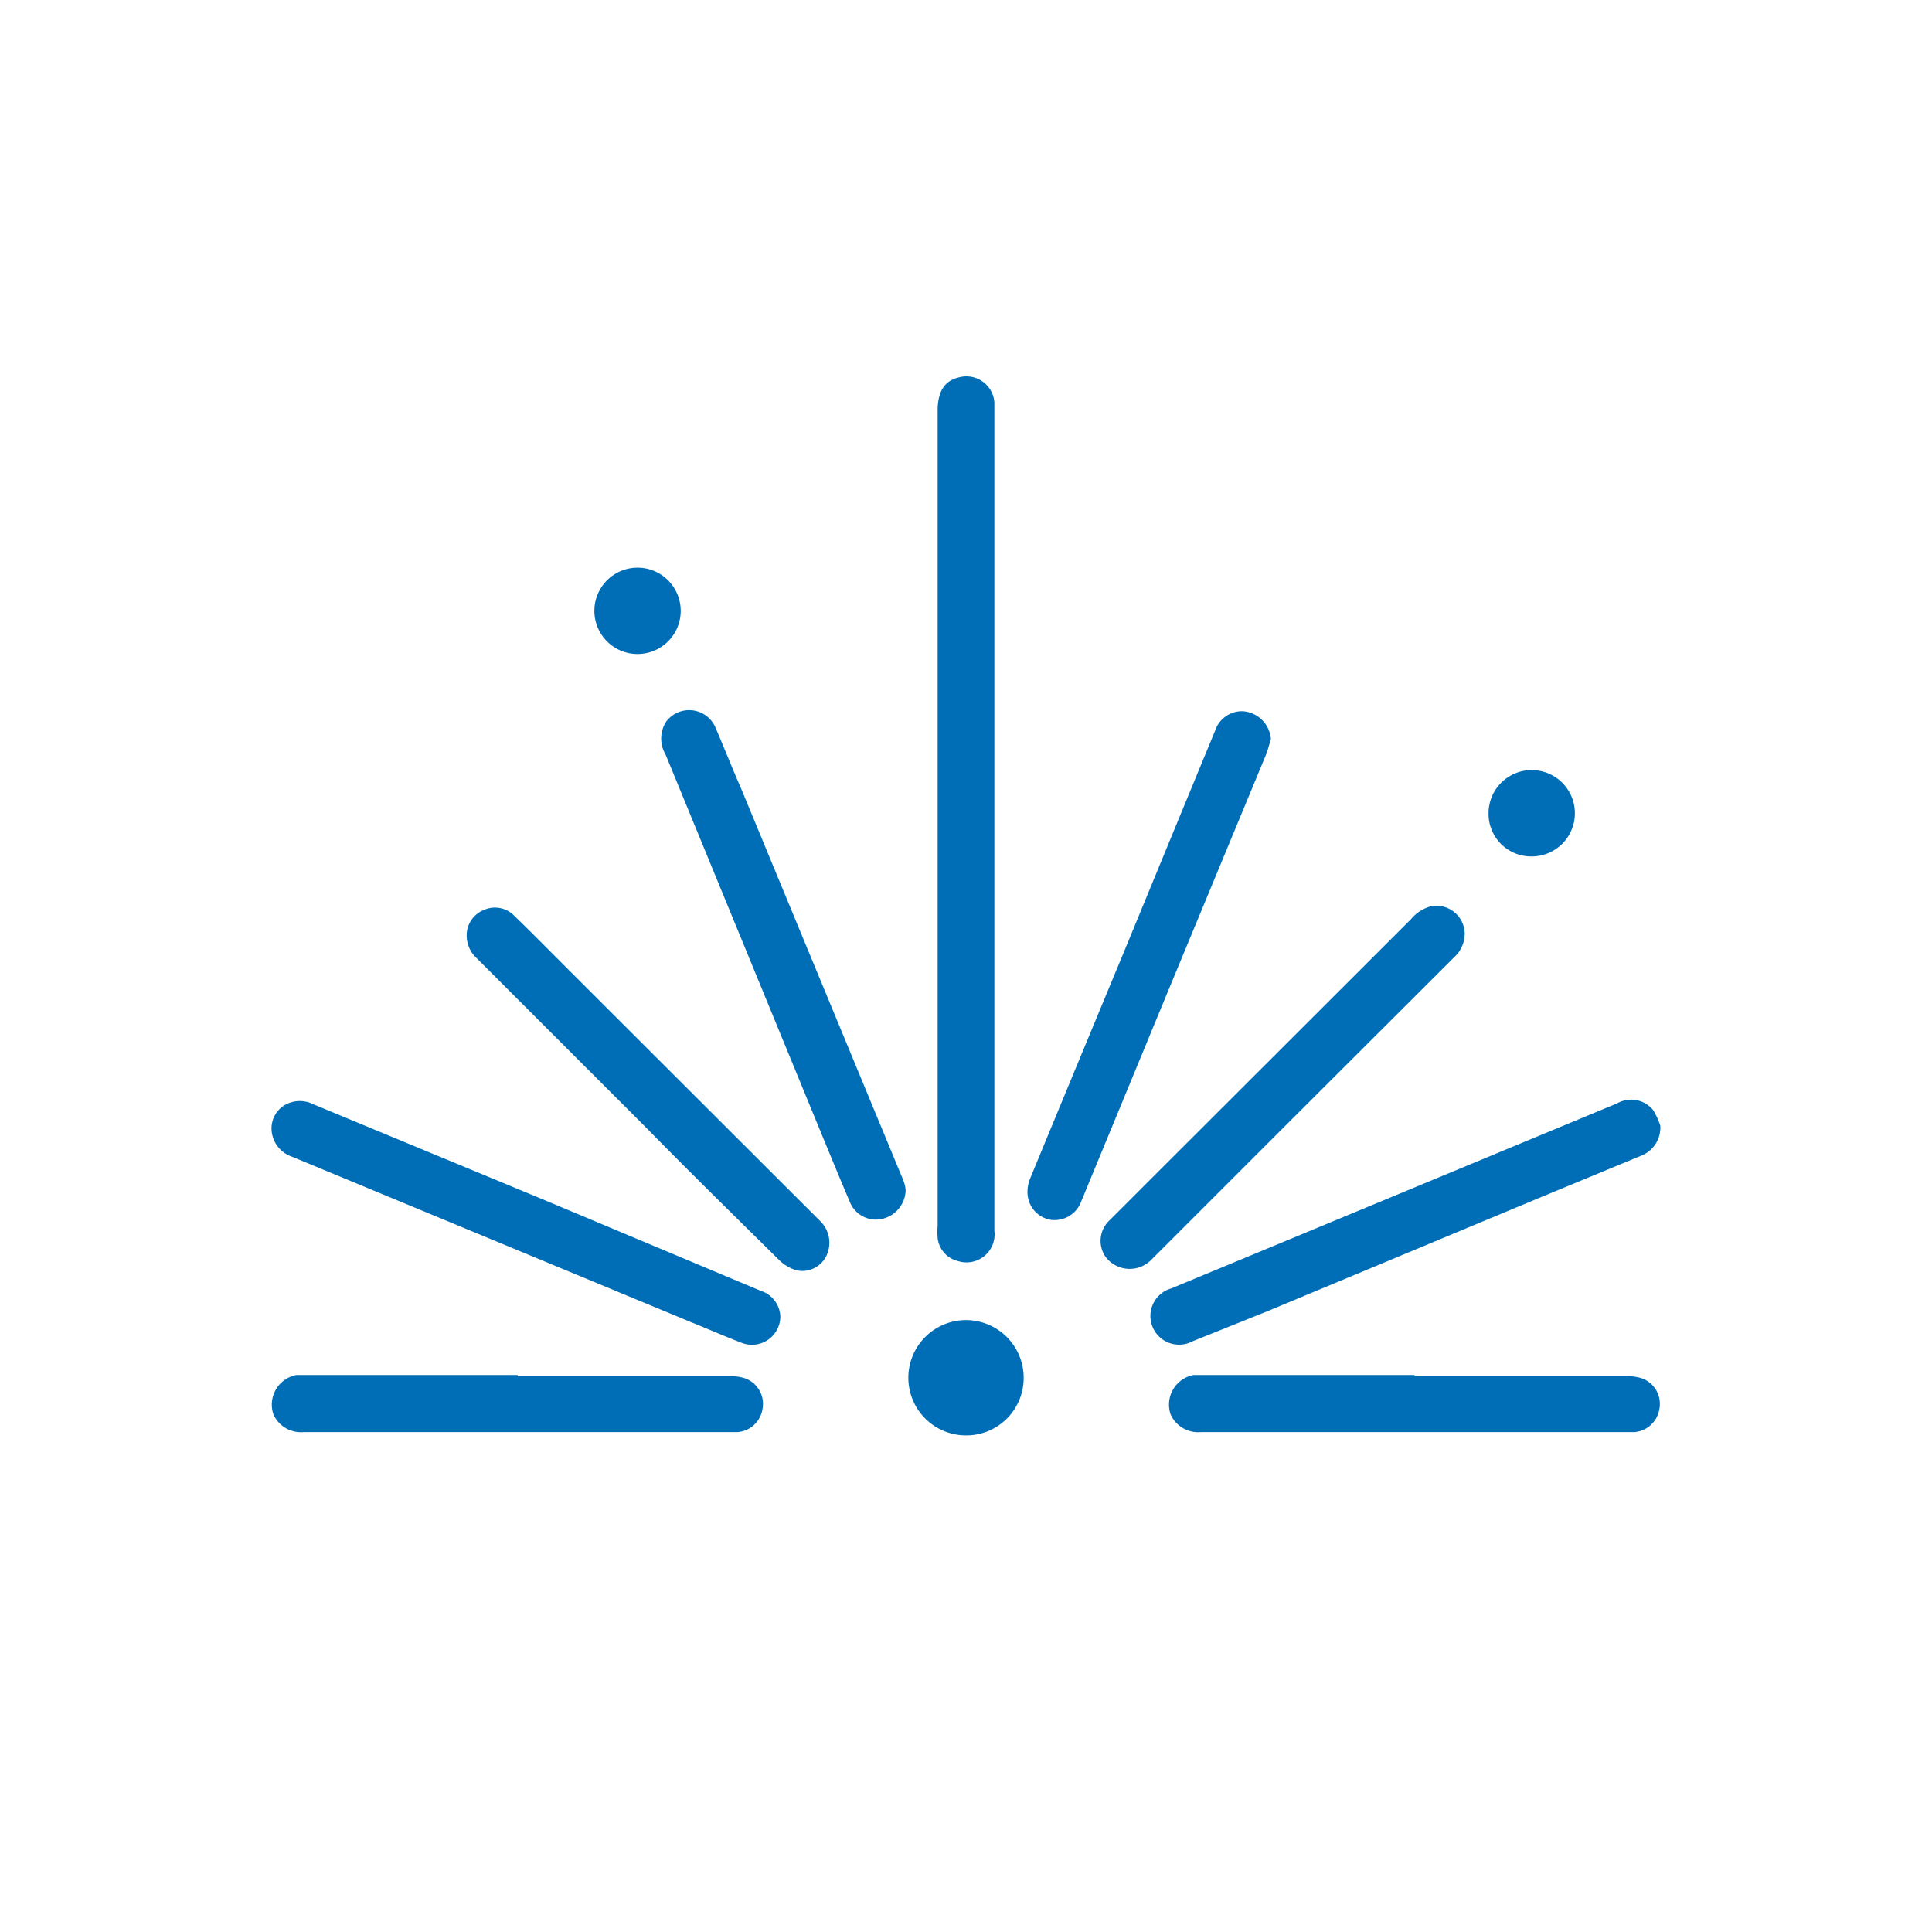 <svg id="Layer_1" data-name="Layer 1" xmlns="http://www.w3.org/2000/svg" viewBox="0 0 64 64"><defs><style>.cls-1{fill:#006eb7;}</style></defs><title>Untitled-1</title><path class="cls-1" d="M32.94,21.67v19.1a.93.93,0,0,1-1.22,1,.88.88,0,0,1-.66-.77,2.54,2.54,0,0,1,0-.39v-27c0-.63.22-1,.71-1.11a.93.93,0,0,1,1.17.83c0,.14,0,.28,0,.42Z"/><path class="cls-1" d="M55,37.29a1,1,0,0,1-.65,1l-3.43,1.42L42,43.43l-2.49,1a.95.95,0,1,1-.71-1.75l14.77-6.13a.94.94,0,0,1,1.19.22A2.42,2.42,0,0,1,55,37.29Z"/><path class="cls-1" d="M25.85,43.62a.94.94,0,0,1-1.29.86c-.55-.21-1.09-.45-1.64-.67L9.68,38.32A1,1,0,0,1,9,37.48a.9.9,0,0,1,.48-.9,1,1,0,0,1,.9,0l7.67,3.18,7.15,3A.93.93,0,0,1,25.85,43.62Z"/><path class="cls-1" d="M42.1,24.49c-.06.18-.1.36-.17.53l-3.22,7.77q-1.44,3.49-2.89,7a.94.94,0,0,1-1,.62.92.92,0,0,1-.78-.84,1.16,1.16,0,0,1,.08-.52q1.56-3.78,3.13-7.56c1-2.43,2-4.86,3-7.28a.94.94,0,0,1,.91-.65A1,1,0,0,1,42.1,24.49Z"/><path class="cls-1" d="M30,39.45a1,1,0,0,1-.79.93.93.93,0,0,1-1.06-.57c-.3-.7-.59-1.41-.88-2.11L22.05,25a1.05,1.05,0,0,1,0-1.07.95.95,0,0,1,1.66.19c.29.68.56,1.36.84,2q2.64,6.38,5.27,12.73C29.92,39.08,30,39.27,30,39.45Z"/><path class="cls-1" d="M15.46,31a.9.9,0,0,1,.58-.86.89.89,0,0,1,1,.2c.6.58,1.18,1.17,1.77,1.76l8.35,8.34a1,1,0,0,1,.22,1.15.89.89,0,0,1-1,.49,1.38,1.38,0,0,1-.57-.34c-1.49-1.47-3-2.95-4.44-4.42l-5.61-5.61A1,1,0,0,1,15.46,31Z"/><path class="cls-1" d="M48.52,30.9a1.06,1.06,0,0,1-.35.81l-5.45,5.44-4.58,4.58a1,1,0,0,1-1.52-.1.93.93,0,0,1,.15-1.22l1.79-1.79,8.18-8.17a1.3,1.3,0,0,1,.67-.43A.94.94,0,0,1,48.52,30.9Z"/><path class="cls-1" d="M17.16,45.59h7a1.44,1.44,0,0,1,.55.08.9.9,0,0,1,.55,1,.91.91,0,0,1-.82.77H10.06a1,1,0,0,1-1-.58,1,1,0,0,1,.75-1.31h7.33Z"/><path class="cls-1" d="M32,47.55a1.91,1.91,0,1,1,1.91-1.89A1.9,1.9,0,0,1,32,47.55Z"/><path class="cls-1" d="M21,21.66a1.43,1.43,0,0,1,0-2.85,1.43,1.43,0,1,1,0,2.85Z"/><path class="cls-1" d="M50.72,28.37a1.41,1.41,0,0,1-1.41-1.43,1.43,1.43,0,1,1,1.41,1.43Z"/><path class="cls-1" d="M46.87,45.59h7a1.47,1.47,0,0,1,.55.08.9.9,0,0,1,.55,1,.91.91,0,0,1-.82.77H39.78a1,1,0,0,1-1-.58,1,1,0,0,1,.75-1.31h7.32Z"/></svg>